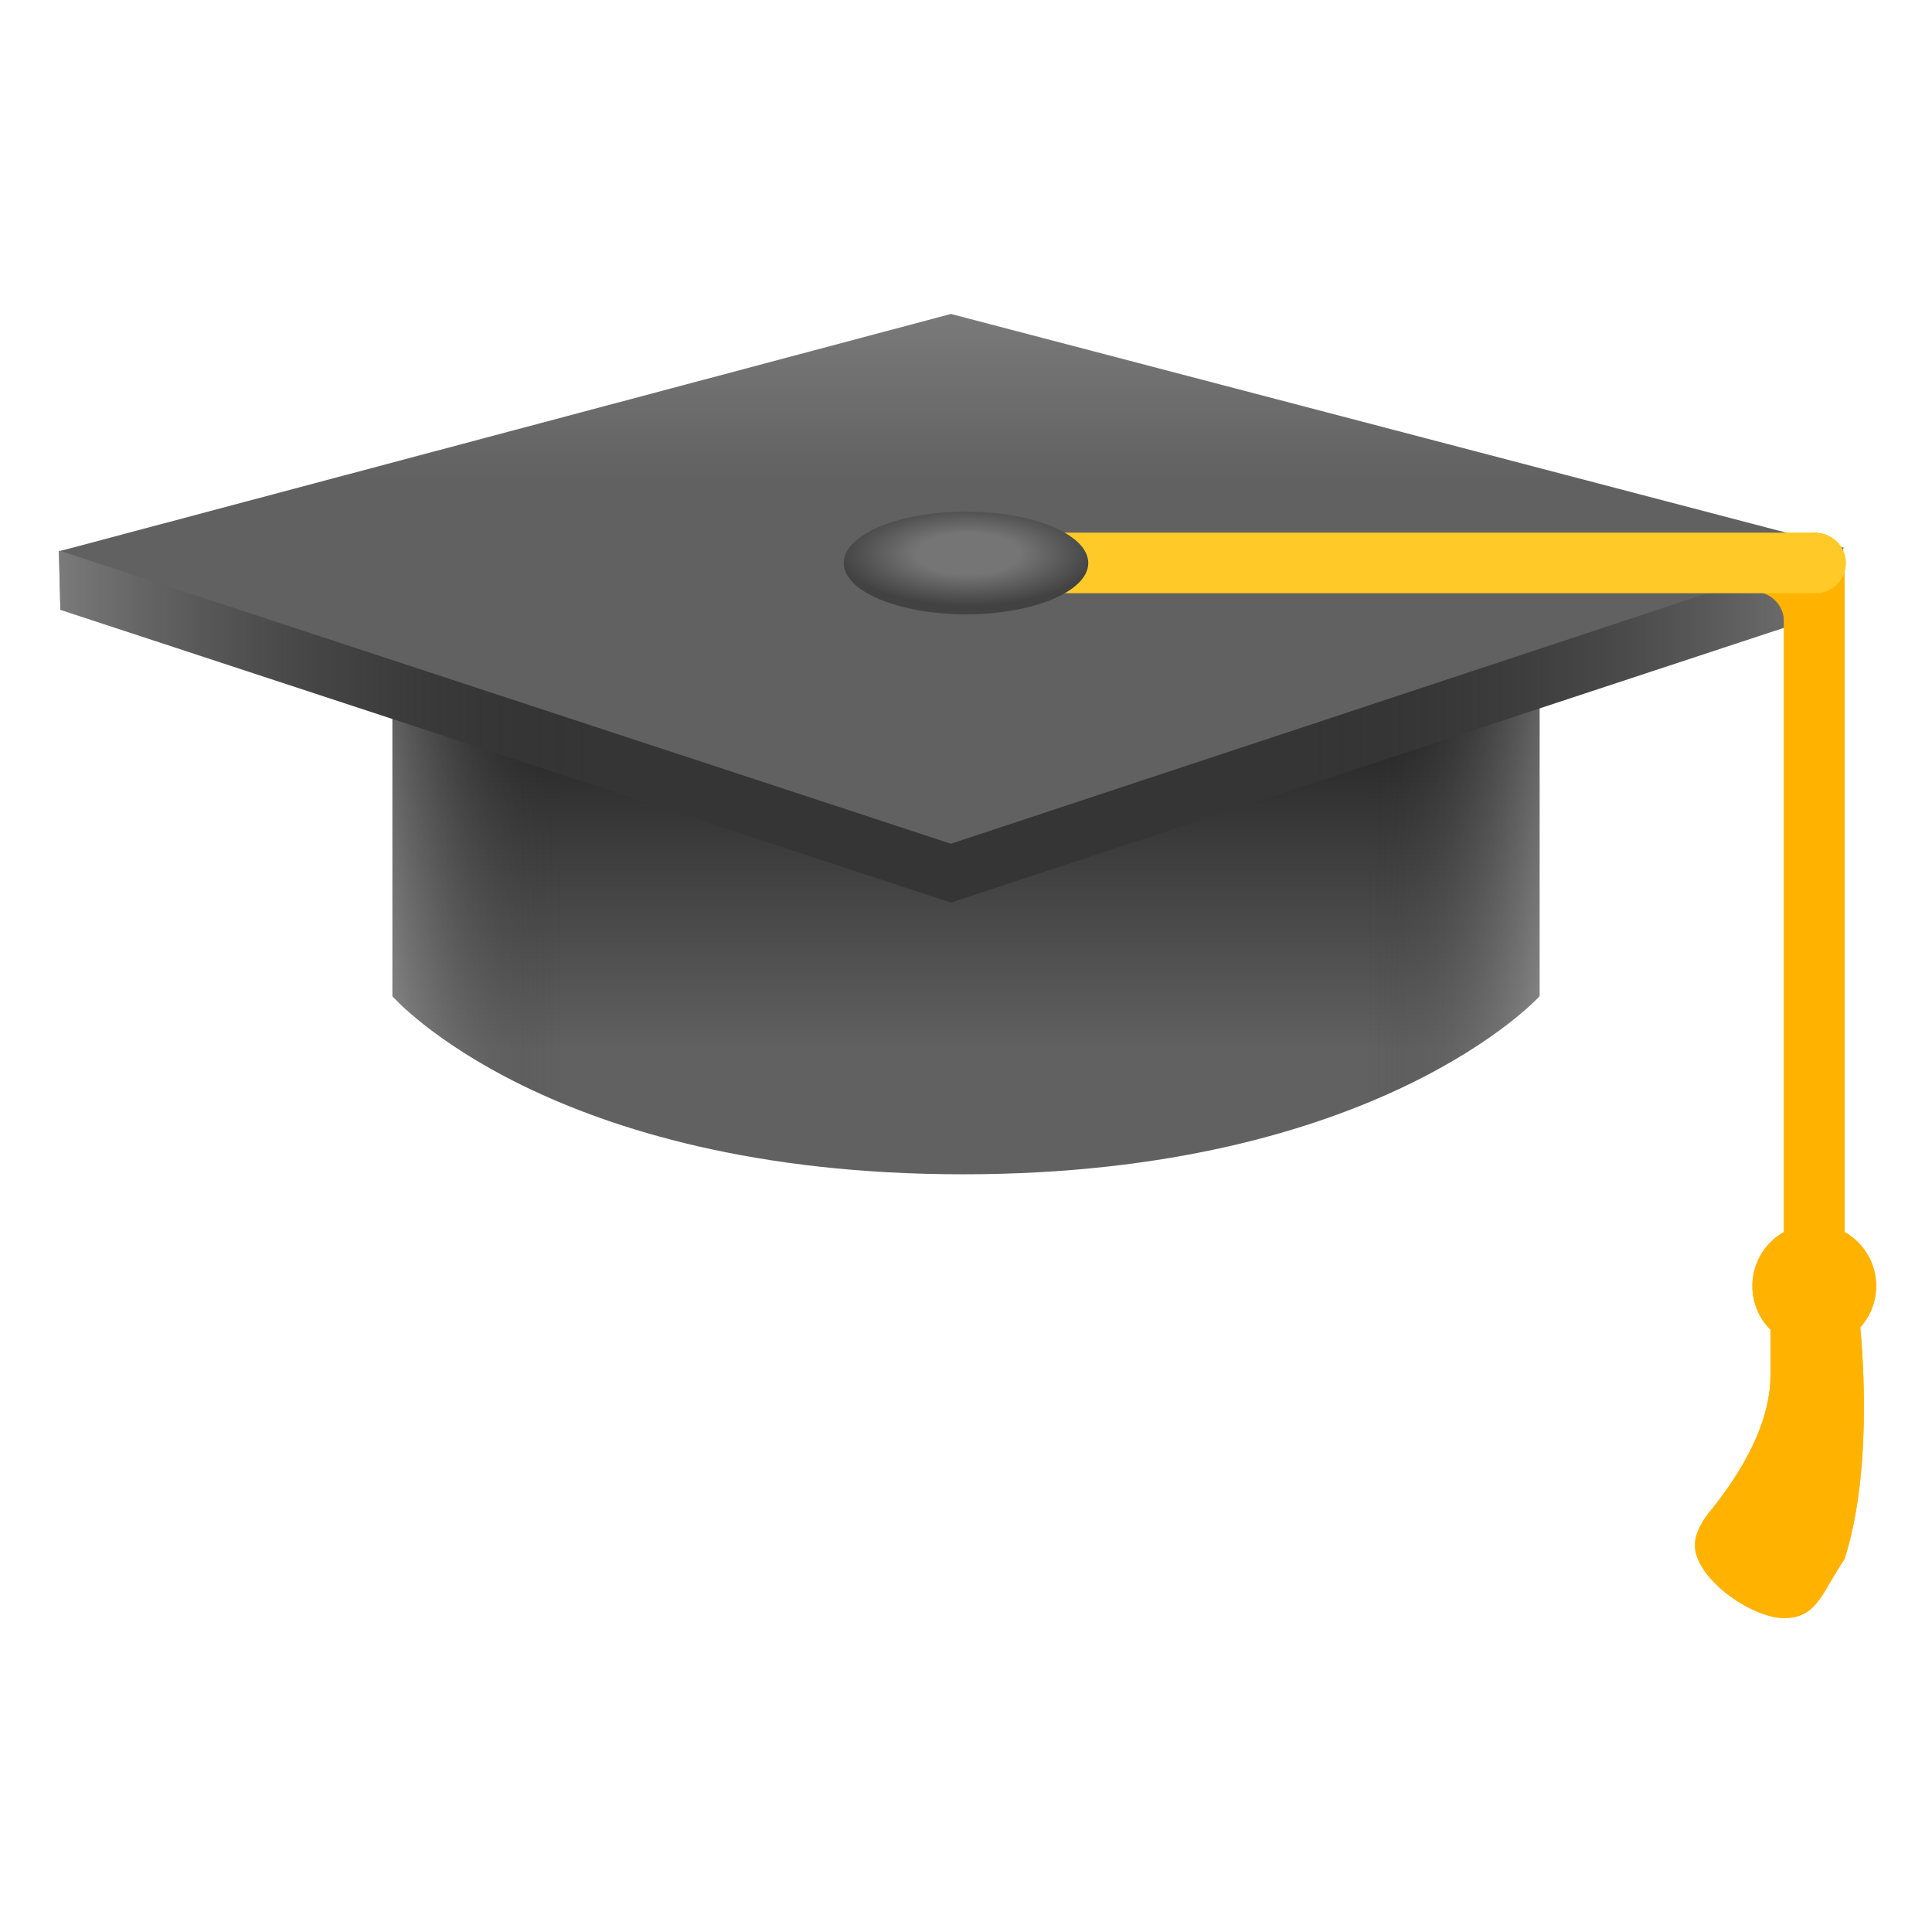 <?xml version="1.0" encoding="UTF-8"?> <!-- Generator: Adobe Illustrator 24.0.3, SVG Export Plug-In . SVG Version: 6.00 Build 0) --> <svg xmlns="http://www.w3.org/2000/svg" xmlns:xlink="http://www.w3.org/1999/xlink" id="Layer_1" x="0px" y="0px" viewBox="0 0 128 128" style="enable-background:new 0 0 128 128;" xml:space="preserve"> <linearGradient id="SVGID_1_" gradientUnits="userSpaceOnUse" x1="64" y1="-630.891" x2="64" y2="-664.224" gradientTransform="matrix(1 0 0 -1 0 -584.724)"> <stop offset="0" style="stop-color:#212121"></stop> <stop offset="0.703" style="stop-color:#616161"></stop> </linearGradient> <path style="fill:url(#SVGID_1_);" d="M102,66c0,0-10.7,11.8-38.2,11.8S26,66,26,66V40.3h76V66z"></path> <linearGradient id="SVGID_2_" gradientUnits="userSpaceOnUse" x1="25.867" y1="-643.774" x2="101.867" y2="-643.774" gradientTransform="matrix(1 0 0 -1 0 -584.724)"> <stop offset="1.200100e-03" style="stop-color:#BFBEBE"></stop> <stop offset="0.15" style="stop-color:#212121;stop-opacity:0"></stop> <stop offset="0.851" style="stop-color:#212121;stop-opacity:0"></stop> <stop offset="1" style="stop-color:#BFBEBE"></stop> </linearGradient> <path style="opacity:0.4;fill:url(#SVGID_2_);enable-background:new ;" d="M102,66c0,0-10.7,11.8-38.2,11.8S26,66,26,66V40.3h76 V66z"></path> <polygon style="fill:#353535;" points="63,59.8 4,40.4 3.9,36.5 122.1,36.3 122.1,40.3 "></polygon> <linearGradient id="SVGID_3_" gradientUnits="userSpaceOnUse" x1="3.9" y1="79.84" x2="122.1" y2="79.84" gradientTransform="matrix(1 0 0 -1 0 127.89)"> <stop offset="1.200100e-03" style="stop-color:#BFBEBE"></stop> <stop offset="0.3" style="stop-color:#212121;stop-opacity:0"></stop> <stop offset="0.7" style="stop-color:#212121;stop-opacity:0"></stop> <stop offset="1" style="stop-color:#BFBEBE"></stop> </linearGradient> <polygon style="opacity:0.5;fill:url(#SVGID_3_);enable-background:new ;" points="63,59.8 4,40.4 3.9,36.5 122.1,36.3 122.1,40.3 "></polygon> <linearGradient id="SVGID_4_" gradientUnits="userSpaceOnUse" x1="63.1" y1="-589.058" x2="63.1" y2="-627.558" gradientTransform="matrix(1 0 0 -1 0 -584.724)"> <stop offset="0" style="stop-color:#9E9E9E"></stop> <stop offset="0.715" style="stop-color:#616161"></stop> </linearGradient> <polygon style="fill:url(#SVGID_4_);" points="63,55.9 4,36.5 63,20.8 122.2,36.3 "></polygon> <path style="fill:#FFB300;" d="M120.2,35.3H64.5c-1,0-1.9,0.7-2,1.6c-0.2,1.2,0.8,2.3,1.9,2.3h51.8c1.1,0,2,0.9,2,2v55 c0,1,0.7,1.9,1.6,2.1c1.2,0.2,2.3-0.8,2.3-1.9V37.3C122.2,36.2,121.3,35.3,120.2,35.3z"></path> <path style="fill:#FFB300;" d="M120.2,98.3c-1.1,0-2-0.9-2-2v-59c0-1.1,0.9-2,2-2s2,0.9,2,2v59.1C122.2,97.5,121.3,98.3,120.2,98.3z "></path> <path style="fill:#FFB300;" d="M118.2,107.2c-2.2,0-6-2.7-5.9-4.9c0-0.7,0.5-1.6,1.1-2.3c2-2.5,3.9-5.7,3.9-8.9v-3.6 c0-1.1,0.9-2,2-2h1.9c1.1,0,2,0.9,2,2c0,0,1.1,9.3-1,15.8C120.7,105.5,120.4,107.2,118.2,107.2z"></path> <circle style="fill:#FFB300;" cx="120.2" cy="85.2" r="4.1"></circle> <path style="fill:#FFB300;" d="M120.2,98.3c-1.1,0-2-0.9-2-2v-59c0-1.1,0.9-2,2-2s2,0.9,2,2v59.1C122.2,97.5,121.3,98.3,120.2,98.3z "></path> <path style="fill:#FFB300;" d="M118.2,107.2c-2.2,0-6-2.7-5.9-4.9c0-0.7,0.5-1.6,1.1-2.3c2-2.5,3.9-5.7,3.9-8.9v-3.6 c0-1.1,0.9-2,2-2h1.9c1.1,0,2,0.9,2,2c0,0,1.1,9.3-1,15.8C120.7,105.5,120.4,107.2,118.2,107.2z"></path> <circle style="fill:#FFB300;" cx="120.2" cy="85.2" r="4.1"></circle> <path style="fill:#FFCA28;" d="M62.5,37.3c0-1.1,0.9-2,2-2h55.8c1.1,0,2,0.9,2,2s-0.9,2-2,2H64.4C63.4,39.2,62.5,38.4,62.5,37.3z"></path> <radialGradient id="SVGID_5_" cx="64.138" cy="-1462.655" r="8.623" gradientTransform="matrix(1 0 0 -0.4 0 -548.368)" gradientUnits="userSpaceOnUse"> <stop offset="0.397" style="stop-color:#757575"></stop> <stop offset="0.997" style="stop-color:#424242"></stop> </radialGradient> <ellipse style="fill:url(#SVGID_5_);" cx="64" cy="37.3" rx="8.1" ry="3.4"></ellipse> </svg> 